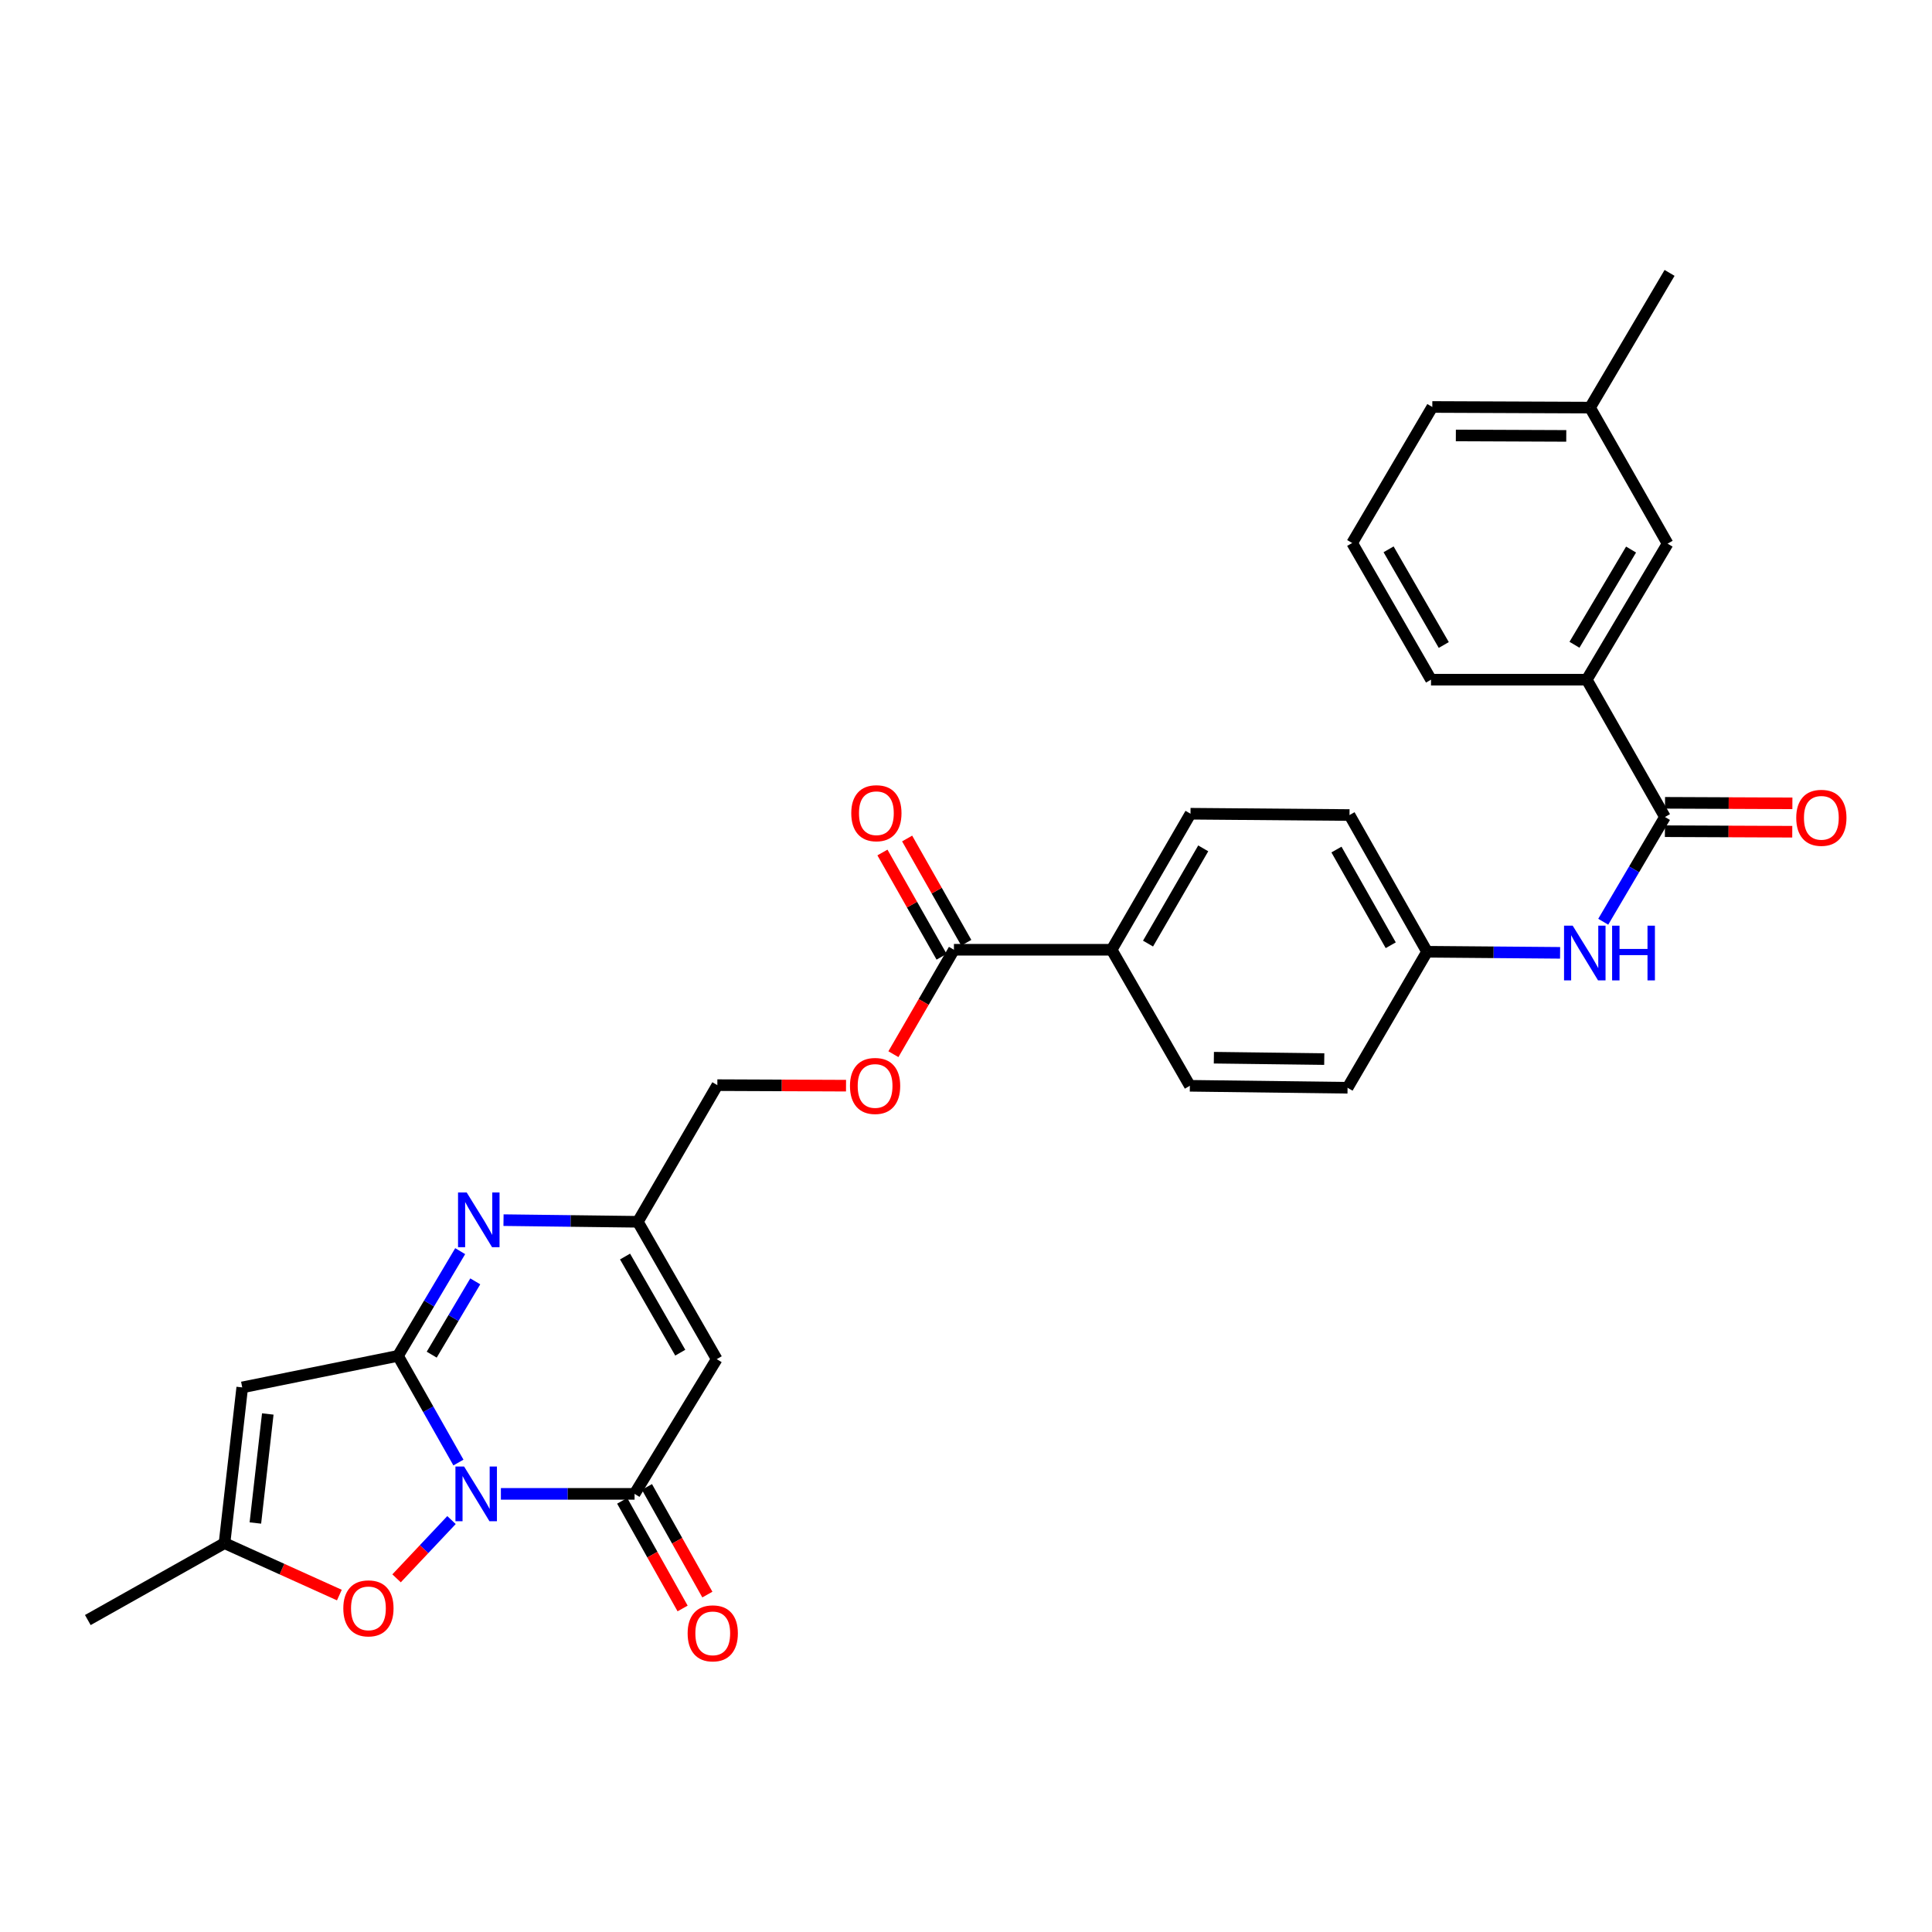 <?xml version='1.0' encoding='iso-8859-1'?>
<svg version='1.1' baseProfile='full'
              xmlns='http://www.w3.org/2000/svg'
                      xmlns:rdkit='http://www.rdkit.org/xml'
                      xmlns:xlink='http://www.w3.org/1999/xlink'
                  xml:space='preserve'
width='1000px' height='1000px' viewBox='0 0 1000 1000'>
<!-- END OF HEADER -->
<rect style='opacity:1.0;fill:#FFFFFF;stroke:none' width='1000' height='1000' x='0' y='0'> </rect>
<path class='bond-0' d='M 237.286,757.014 L 221.641,729.405' style='fill:none;fill-rule:evenodd;stroke:#0000FF;stroke-width:6px;stroke-linecap:butt;stroke-linejoin:miter;stroke-opacity:1' />
<path class='bond-0' d='M 221.641,729.405 L 205.995,701.796' style='fill:none;fill-rule:evenodd;stroke:#000000;stroke-width:6px;stroke-linecap:butt;stroke-linejoin:miter;stroke-opacity:1' />
<path class='bond-1' d='M 259.263,773.226 L 293.856,773.226' style='fill:none;fill-rule:evenodd;stroke:#0000FF;stroke-width:6px;stroke-linecap:butt;stroke-linejoin:miter;stroke-opacity:1' />
<path class='bond-1' d='M 293.856,773.226 L 328.45,773.226' style='fill:none;fill-rule:evenodd;stroke:#000000;stroke-width:6px;stroke-linecap:butt;stroke-linejoin:miter;stroke-opacity:1' />
<path class='bond-5' d='M 233.7,786.779 L 219.483,801.863' style='fill:none;fill-rule:evenodd;stroke:#0000FF;stroke-width:6px;stroke-linecap:butt;stroke-linejoin:miter;stroke-opacity:1' />
<path class='bond-5' d='M 219.483,801.863 L 205.266,816.948' style='fill:none;fill-rule:evenodd;stroke:#FF0000;stroke-width:6px;stroke-linecap:butt;stroke-linejoin:miter;stroke-opacity:1' />
<path class='bond-2' d='M 205.995,701.796 L 222.094,674.694' style='fill:none;fill-rule:evenodd;stroke:#000000;stroke-width:6px;stroke-linecap:butt;stroke-linejoin:miter;stroke-opacity:1' />
<path class='bond-2' d='M 222.094,674.694 L 238.193,647.593' style='fill:none;fill-rule:evenodd;stroke:#0000FF;stroke-width:6px;stroke-linecap:butt;stroke-linejoin:miter;stroke-opacity:1' />
<path class='bond-2' d='M 223.457,701.169 L 234.726,682.198' style='fill:none;fill-rule:evenodd;stroke:#000000;stroke-width:6px;stroke-linecap:butt;stroke-linejoin:miter;stroke-opacity:1' />
<path class='bond-2' d='M 234.726,682.198 L 245.995,663.227' style='fill:none;fill-rule:evenodd;stroke:#0000FF;stroke-width:6px;stroke-linecap:butt;stroke-linejoin:miter;stroke-opacity:1' />
<path class='bond-3' d='M 205.995,701.796 L 125.382,718.121' style='fill:none;fill-rule:evenodd;stroke:#000000;stroke-width:6px;stroke-linecap:butt;stroke-linejoin:miter;stroke-opacity:1' />
<path class='bond-4' d='M 328.45,773.226 L 370.968,703.494' style='fill:none;fill-rule:evenodd;stroke:#000000;stroke-width:6px;stroke-linecap:butt;stroke-linejoin:miter;stroke-opacity:1' />
<path class='bond-13' d='M 322.043,776.822 L 337.68,804.682' style='fill:none;fill-rule:evenodd;stroke:#000000;stroke-width:6px;stroke-linecap:butt;stroke-linejoin:miter;stroke-opacity:1' />
<path class='bond-13' d='M 337.68,804.682 L 353.316,832.542' style='fill:none;fill-rule:evenodd;stroke:#FF0000;stroke-width:6px;stroke-linecap:butt;stroke-linejoin:miter;stroke-opacity:1' />
<path class='bond-13' d='M 334.856,769.631 L 350.492,797.491' style='fill:none;fill-rule:evenodd;stroke:#000000;stroke-width:6px;stroke-linecap:butt;stroke-linejoin:miter;stroke-opacity:1' />
<path class='bond-13' d='M 350.492,797.491 L 366.129,825.351' style='fill:none;fill-rule:evenodd;stroke:#FF0000;stroke-width:6px;stroke-linecap:butt;stroke-linejoin:miter;stroke-opacity:1' />
<path class='bond-31' d='M 260.618,631.543 L 295.379,631.971' style='fill:none;fill-rule:evenodd;stroke:#0000FF;stroke-width:6px;stroke-linecap:butt;stroke-linejoin:miter;stroke-opacity:1' />
<path class='bond-31' d='M 295.379,631.971 L 330.139,632.398' style='fill:none;fill-rule:evenodd;stroke:#000000;stroke-width:6px;stroke-linecap:butt;stroke-linejoin:miter;stroke-opacity:1' />
<path class='bond-30' d='M 125.382,718.121 L 116.207,798.734' style='fill:none;fill-rule:evenodd;stroke:#000000;stroke-width:6px;stroke-linecap:butt;stroke-linejoin:miter;stroke-opacity:1' />
<path class='bond-30' d='M 138.604,731.874 L 132.182,788.304' style='fill:none;fill-rule:evenodd;stroke:#000000;stroke-width:6px;stroke-linecap:butt;stroke-linejoin:miter;stroke-opacity:1' />
<path class='bond-6' d='M 370.968,703.494 L 330.139,632.398' style='fill:none;fill-rule:evenodd;stroke:#000000;stroke-width:6px;stroke-linecap:butt;stroke-linejoin:miter;stroke-opacity:1' />
<path class='bond-6' d='M 352.103,700.146 L 323.523,650.379' style='fill:none;fill-rule:evenodd;stroke:#000000;stroke-width:6px;stroke-linecap:butt;stroke-linejoin:miter;stroke-opacity:1' />
<path class='bond-8' d='M 175.655,825.605 L 145.931,812.169' style='fill:none;fill-rule:evenodd;stroke:#FF0000;stroke-width:6px;stroke-linecap:butt;stroke-linejoin:miter;stroke-opacity:1' />
<path class='bond-8' d='M 145.931,812.169 L 116.207,798.734' style='fill:none;fill-rule:evenodd;stroke:#000000;stroke-width:6px;stroke-linecap:butt;stroke-linejoin:miter;stroke-opacity:1' />
<path class='bond-18' d='M 330.139,632.398 L 371.295,561.67' style='fill:none;fill-rule:evenodd;stroke:#000000;stroke-width:6px;stroke-linecap:butt;stroke-linejoin:miter;stroke-opacity:1' />
<path class='bond-7' d='M 861.781,422.882 L 845.807,449.985' style='fill:none;fill-rule:evenodd;stroke:#000000;stroke-width:6px;stroke-linecap:butt;stroke-linejoin:miter;stroke-opacity:1' />
<path class='bond-7' d='M 845.807,449.985 L 829.833,477.089' style='fill:none;fill-rule:evenodd;stroke:#0000FF;stroke-width:6px;stroke-linecap:butt;stroke-linejoin:miter;stroke-opacity:1' />
<path class='bond-11' d='M 861.781,422.882 L 821.303,351.803' style='fill:none;fill-rule:evenodd;stroke:#000000;stroke-width:6px;stroke-linecap:butt;stroke-linejoin:miter;stroke-opacity:1' />
<path class='bond-15' d='M 861.751,430.228 L 894.713,430.365' style='fill:none;fill-rule:evenodd;stroke:#000000;stroke-width:6px;stroke-linecap:butt;stroke-linejoin:miter;stroke-opacity:1' />
<path class='bond-15' d='M 894.713,430.365 L 927.675,430.501' style='fill:none;fill-rule:evenodd;stroke:#FF0000;stroke-width:6px;stroke-linecap:butt;stroke-linejoin:miter;stroke-opacity:1' />
<path class='bond-15' d='M 861.812,415.536 L 894.774,415.672' style='fill:none;fill-rule:evenodd;stroke:#000000;stroke-width:6px;stroke-linecap:butt;stroke-linejoin:miter;stroke-opacity:1' />
<path class='bond-15' d='M 894.774,415.672 L 927.736,415.808' style='fill:none;fill-rule:evenodd;stroke:#FF0000;stroke-width:6px;stroke-linecap:butt;stroke-linejoin:miter;stroke-opacity:1' />
<path class='bond-25' d='M 116.207,798.734 L 45.455,838.535' style='fill:none;fill-rule:evenodd;stroke:#000000;stroke-width:6px;stroke-linecap:butt;stroke-linejoin:miter;stroke-opacity:1' />
<path class='bond-9' d='M 493.757,491.594 L 478.091,518.622' style='fill:none;fill-rule:evenodd;stroke:#000000;stroke-width:6px;stroke-linecap:butt;stroke-linejoin:miter;stroke-opacity:1' />
<path class='bond-9' d='M 478.091,518.622 L 462.424,545.65' style='fill:none;fill-rule:evenodd;stroke:#FF0000;stroke-width:6px;stroke-linecap:butt;stroke-linejoin:miter;stroke-opacity:1' />
<path class='bond-12' d='M 493.757,491.594 L 575.383,491.594' style='fill:none;fill-rule:evenodd;stroke:#000000;stroke-width:6px;stroke-linecap:butt;stroke-linejoin:miter;stroke-opacity:1' />
<path class='bond-17' d='M 500.147,487.969 L 484.839,460.986' style='fill:none;fill-rule:evenodd;stroke:#000000;stroke-width:6px;stroke-linecap:butt;stroke-linejoin:miter;stroke-opacity:1' />
<path class='bond-17' d='M 484.839,460.986 L 469.531,434.002' style='fill:none;fill-rule:evenodd;stroke:#FF0000;stroke-width:6px;stroke-linecap:butt;stroke-linejoin:miter;stroke-opacity:1' />
<path class='bond-17' d='M 487.368,495.219 L 472.06,468.236' style='fill:none;fill-rule:evenodd;stroke:#000000;stroke-width:6px;stroke-linecap:butt;stroke-linejoin:miter;stroke-opacity:1' />
<path class='bond-17' d='M 472.06,468.236 L 456.752,441.252' style='fill:none;fill-rule:evenodd;stroke:#FF0000;stroke-width:6px;stroke-linecap:butt;stroke-linejoin:miter;stroke-opacity:1' />
<path class='bond-10' d='M 807.502,493.187 L 773.072,492.905' style='fill:none;fill-rule:evenodd;stroke:#0000FF;stroke-width:6px;stroke-linecap:butt;stroke-linejoin:miter;stroke-opacity:1' />
<path class='bond-10' d='M 773.072,492.905 L 738.641,492.623' style='fill:none;fill-rule:evenodd;stroke:#000000;stroke-width:6px;stroke-linecap:butt;stroke-linejoin:miter;stroke-opacity:1' />
<path class='bond-16' d='M 821.303,351.803 L 863.145,281.393' style='fill:none;fill-rule:evenodd;stroke:#000000;stroke-width:6px;stroke-linecap:butt;stroke-linejoin:miter;stroke-opacity:1' />
<path class='bond-16' d='M 814.949,333.735 L 844.238,284.448' style='fill:none;fill-rule:evenodd;stroke:#000000;stroke-width:6px;stroke-linecap:butt;stroke-linejoin:miter;stroke-opacity:1' />
<path class='bond-26' d='M 821.303,351.803 L 740.69,351.803' style='fill:none;fill-rule:evenodd;stroke:#000000;stroke-width:6px;stroke-linecap:butt;stroke-linejoin:miter;stroke-opacity:1' />
<path class='bond-20' d='M 575.383,491.594 L 616.203,421.184' style='fill:none;fill-rule:evenodd;stroke:#000000;stroke-width:6px;stroke-linecap:butt;stroke-linejoin:miter;stroke-opacity:1' />
<path class='bond-20' d='M 594.217,488.402 L 622.791,439.115' style='fill:none;fill-rule:evenodd;stroke:#000000;stroke-width:6px;stroke-linecap:butt;stroke-linejoin:miter;stroke-opacity:1' />
<path class='bond-21' d='M 575.383,491.594 L 615.869,562.004' style='fill:none;fill-rule:evenodd;stroke:#000000;stroke-width:6px;stroke-linecap:butt;stroke-linejoin:miter;stroke-opacity:1' />
<path class='bond-14' d='M 437.903,561.943 L 404.599,561.806' style='fill:none;fill-rule:evenodd;stroke:#FF0000;stroke-width:6px;stroke-linecap:butt;stroke-linejoin:miter;stroke-opacity:1' />
<path class='bond-14' d='M 404.599,561.806 L 371.295,561.67' style='fill:none;fill-rule:evenodd;stroke:#000000;stroke-width:6px;stroke-linecap:butt;stroke-linejoin:miter;stroke-opacity:1' />
<path class='bond-24' d='M 863.145,281.393 L 823.001,210.974' style='fill:none;fill-rule:evenodd;stroke:#000000;stroke-width:6px;stroke-linecap:butt;stroke-linejoin:miter;stroke-opacity:1' />
<path class='bond-19' d='M 738.641,492.623 L 697.494,563.025' style='fill:none;fill-rule:evenodd;stroke:#000000;stroke-width:6px;stroke-linecap:butt;stroke-linejoin:miter;stroke-opacity:1' />
<path class='bond-32' d='M 738.641,492.623 L 698.506,421.862' style='fill:none;fill-rule:evenodd;stroke:#000000;stroke-width:6px;stroke-linecap:butt;stroke-linejoin:miter;stroke-opacity:1' />
<path class='bond-32' d='M 719.841,489.257 L 691.747,439.725' style='fill:none;fill-rule:evenodd;stroke:#000000;stroke-width:6px;stroke-linecap:butt;stroke-linejoin:miter;stroke-opacity:1' />
<path class='bond-23' d='M 616.203,421.184 L 698.506,421.862' style='fill:none;fill-rule:evenodd;stroke:#000000;stroke-width:6px;stroke-linecap:butt;stroke-linejoin:miter;stroke-opacity:1' />
<path class='bond-22' d='M 615.869,562.004 L 697.494,563.025' style='fill:none;fill-rule:evenodd;stroke:#000000;stroke-width:6px;stroke-linecap:butt;stroke-linejoin:miter;stroke-opacity:1' />
<path class='bond-22' d='M 628.296,547.466 L 685.434,548.18' style='fill:none;fill-rule:evenodd;stroke:#000000;stroke-width:6px;stroke-linecap:butt;stroke-linejoin:miter;stroke-opacity:1' />
<path class='bond-29' d='M 823.001,210.974 L 864.165,141.25' style='fill:none;fill-rule:evenodd;stroke:#000000;stroke-width:6px;stroke-linecap:butt;stroke-linejoin:miter;stroke-opacity:1' />
<path class='bond-33' d='M 823.001,210.974 L 741.36,210.648' style='fill:none;fill-rule:evenodd;stroke:#000000;stroke-width:6px;stroke-linecap:butt;stroke-linejoin:miter;stroke-opacity:1' />
<path class='bond-33' d='M 810.696,225.618 L 753.547,225.389' style='fill:none;fill-rule:evenodd;stroke:#000000;stroke-width:6px;stroke-linecap:butt;stroke-linejoin:miter;stroke-opacity:1' />
<path class='bond-27' d='M 740.69,351.803 L 699.878,281.058' style='fill:none;fill-rule:evenodd;stroke:#000000;stroke-width:6px;stroke-linecap:butt;stroke-linejoin:miter;stroke-opacity:1' />
<path class='bond-27' d='M 747.295,333.849 L 718.726,284.328' style='fill:none;fill-rule:evenodd;stroke:#000000;stroke-width:6px;stroke-linecap:butt;stroke-linejoin:miter;stroke-opacity:1' />
<path class='bond-28' d='M 699.878,281.058 L 741.36,210.648' style='fill:none;fill-rule:evenodd;stroke:#000000;stroke-width:6px;stroke-linecap:butt;stroke-linejoin:miter;stroke-opacity:1' />
<path  class='atom-0' d='M 240.213 759.066
L 249.493 774.066
Q 250.413 775.546, 251.893 778.226
Q 253.373 780.906, 253.453 781.066
L 253.453 759.066
L 257.213 759.066
L 257.213 787.386
L 253.333 787.386
L 243.373 770.986
Q 242.213 769.066, 240.973 766.866
Q 239.773 764.666, 239.413 763.986
L 239.413 787.386
L 235.733 787.386
L 235.733 759.066
L 240.213 759.066
' fill='#0000FF'/>
<path  class='atom-3' d='M 241.56 617.226
L 250.84 632.226
Q 251.76 633.706, 253.24 636.386
Q 254.72 639.066, 254.8 639.226
L 254.8 617.226
L 258.56 617.226
L 258.56 645.546
L 254.68 645.546
L 244.72 629.146
Q 243.56 627.226, 242.32 625.026
Q 241.12 622.826, 240.76 622.146
L 240.76 645.546
L 237.08 645.546
L 237.08 617.226
L 241.56 617.226
' fill='#0000FF'/>
<path  class='atom-6' d='M 177.699 832.484
Q 177.699 825.684, 181.059 821.884
Q 184.419 818.084, 190.699 818.084
Q 196.979 818.084, 200.339 821.884
Q 203.699 825.684, 203.699 832.484
Q 203.699 839.364, 200.299 843.284
Q 196.899 847.164, 190.699 847.164
Q 184.459 847.164, 181.059 843.284
Q 177.699 839.404, 177.699 832.484
M 190.699 843.964
Q 195.019 843.964, 197.339 841.084
Q 199.699 838.164, 199.699 832.484
Q 199.699 826.924, 197.339 824.124
Q 195.019 821.284, 190.699 821.284
Q 186.379 821.284, 184.019 824.084
Q 181.699 826.884, 181.699 832.484
Q 181.699 838.204, 184.019 841.084
Q 186.379 843.964, 190.699 843.964
' fill='#FF0000'/>
<path  class='atom-11' d='M 814.023 479.132
L 823.303 494.132
Q 824.223 495.612, 825.703 498.292
Q 827.183 500.972, 827.263 501.132
L 827.263 479.132
L 831.023 479.132
L 831.023 507.452
L 827.143 507.452
L 817.183 491.052
Q 816.023 489.132, 814.783 486.932
Q 813.583 484.732, 813.223 484.052
L 813.223 507.452
L 809.543 507.452
L 809.543 479.132
L 814.023 479.132
' fill='#0000FF'/>
<path  class='atom-11' d='M 834.423 479.132
L 838.263 479.132
L 838.263 491.172
L 852.743 491.172
L 852.743 479.132
L 856.583 479.132
L 856.583 507.452
L 852.743 507.452
L 852.743 494.372
L 838.263 494.372
L 838.263 507.452
L 834.423 507.452
L 834.423 479.132
' fill='#0000FF'/>
<path  class='atom-14' d='M 355.919 845.414
Q 355.919 838.614, 359.279 834.814
Q 362.639 831.014, 368.919 831.014
Q 375.199 831.014, 378.559 834.814
Q 381.919 838.614, 381.919 845.414
Q 381.919 852.294, 378.519 856.214
Q 375.119 860.094, 368.919 860.094
Q 362.679 860.094, 359.279 856.214
Q 355.919 852.334, 355.919 845.414
M 368.919 856.894
Q 373.239 856.894, 375.559 854.014
Q 377.919 851.094, 377.919 845.414
Q 377.919 839.854, 375.559 837.054
Q 373.239 834.214, 368.919 834.214
Q 364.599 834.214, 362.239 837.014
Q 359.919 839.814, 359.919 845.414
Q 359.919 851.134, 362.239 854.014
Q 364.599 856.894, 368.919 856.894
' fill='#FF0000'/>
<path  class='atom-15' d='M 439.945 562.084
Q 439.945 555.284, 443.305 551.484
Q 446.665 547.684, 452.945 547.684
Q 459.225 547.684, 462.585 551.484
Q 465.945 555.284, 465.945 562.084
Q 465.945 568.964, 462.545 572.884
Q 459.145 576.764, 452.945 576.764
Q 446.705 576.764, 443.305 572.884
Q 439.945 569.004, 439.945 562.084
M 452.945 573.564
Q 457.265 573.564, 459.585 570.684
Q 461.945 567.764, 461.945 562.084
Q 461.945 556.524, 459.585 553.724
Q 457.265 550.884, 452.945 550.884
Q 448.625 550.884, 446.265 553.684
Q 443.945 556.484, 443.945 562.084
Q 443.945 567.804, 446.265 570.684
Q 448.625 573.564, 452.945 573.564
' fill='#FF0000'/>
<path  class='atom-16' d='M 929.729 423.297
Q 929.729 416.497, 933.089 412.697
Q 936.449 408.897, 942.729 408.897
Q 949.009 408.897, 952.369 412.697
Q 955.729 416.497, 955.729 423.297
Q 955.729 430.177, 952.329 434.097
Q 948.929 437.977, 942.729 437.977
Q 936.489 437.977, 933.089 434.097
Q 929.729 430.217, 929.729 423.297
M 942.729 434.777
Q 947.049 434.777, 949.369 431.897
Q 951.729 428.977, 951.729 423.297
Q 951.729 417.737, 949.369 414.937
Q 947.049 412.097, 942.729 412.097
Q 938.409 412.097, 936.049 414.897
Q 933.729 417.697, 933.729 423.297
Q 933.729 429.017, 936.049 431.897
Q 938.409 434.777, 942.729 434.777
' fill='#FF0000'/>
<path  class='atom-18' d='M 440.614 420.913
Q 440.614 414.113, 443.974 410.313
Q 447.334 406.513, 453.614 406.513
Q 459.894 406.513, 463.254 410.313
Q 466.614 414.113, 466.614 420.913
Q 466.614 427.793, 463.214 431.713
Q 459.814 435.593, 453.614 435.593
Q 447.374 435.593, 443.974 431.713
Q 440.614 427.833, 440.614 420.913
M 453.614 432.393
Q 457.934 432.393, 460.254 429.513
Q 462.614 426.593, 462.614 420.913
Q 462.614 415.353, 460.254 412.553
Q 457.934 409.713, 453.614 409.713
Q 449.294 409.713, 446.934 412.513
Q 444.614 415.313, 444.614 420.913
Q 444.614 426.633, 446.934 429.513
Q 449.294 432.393, 453.614 432.393
' fill='#FF0000'/>
</svg>
